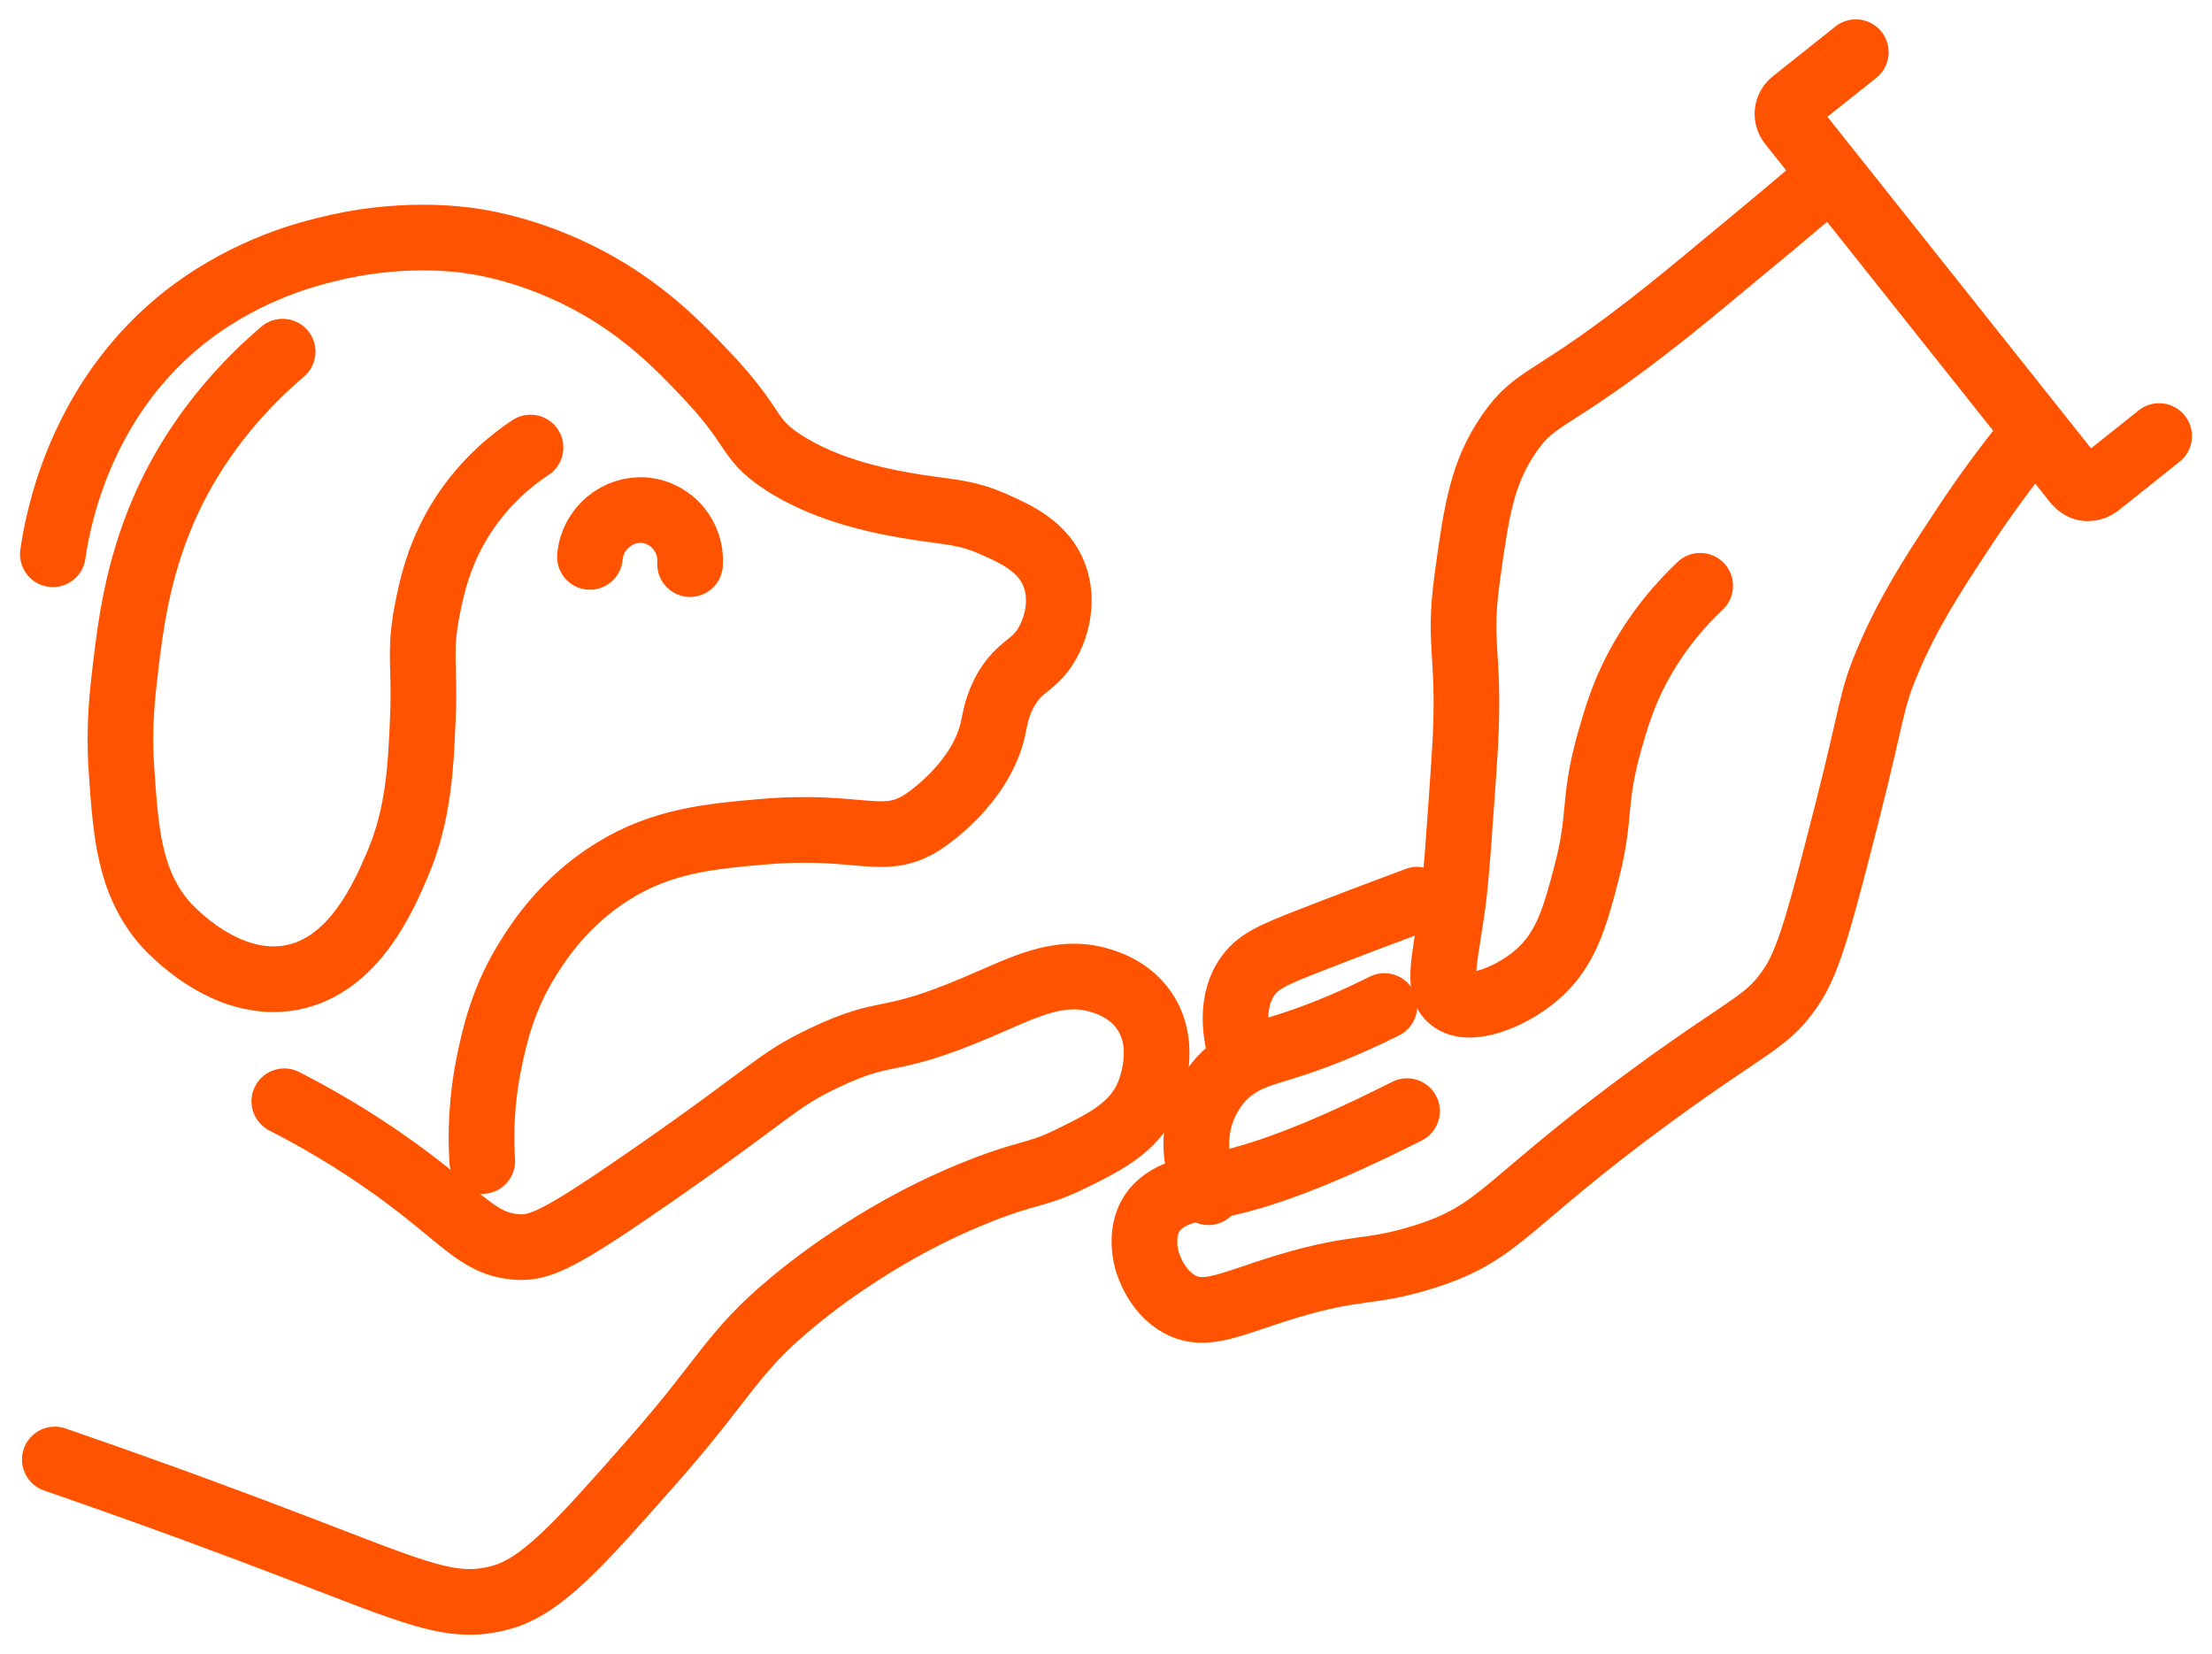 <svg xmlns="http://www.w3.org/2000/svg" id="Calque_1" data-name="Calque 1" viewBox="0 0 67.38 50.37"><defs><style>      .cls-1 {        fill: none;        stroke: #ff5300;        stroke-linecap: round;        stroke-linejoin: round;        stroke-width: 2px;      }    </style></defs><path class="cls-1" d="M8.61,10.71c-2.14,1.82-3.16,3.74-3.63,4.83-.79,1.83-1,3.5-1.15,4.74-.1.84-.22,1.84-.13,3.15.13,1.9.23,3.43,1.33,4.7.13.14,1.82,2.03,3.86,1.64,1.91-.37,2.81-2.49,3.24-3.5.62-1.48.69-2.91.75-4.39.07-1.61-.12-1.98.13-3.28.14-.71.36-1.78,1.11-2.93.69-1.05,1.51-1.69,2.04-2.04"></path><path class="cls-1" d="M17.97,16.96c.07-.86.85-1.5,1.68-1.42.81.08,1.43.81,1.37,1.64"></path><path class="cls-1" d="M14.69,35.36c-.05-.74-.04-1.81.22-3.06.16-.76.41-1.9,1.2-3.15.29-.46,1.08-1.7,2.57-2.62,1.5-.93,2.96-1.06,4.57-1.2,2.99-.25,3.66.49,4.88-.31.14-.09,1.73-1.17,2.11-2.79.07-.32.12-.76.44-1.29.4-.64.74-.65,1.11-1.17.4-.57.62-1.47.33-2.24-.32-.87-1.16-1.26-1.82-1.55-.86-.39-1.4-.38-2.35-.53-.88-.14-2.73-.45-4.17-1.42-1.05-.71-.73-1-2.31-2.66-.8-.84-1.9-1.98-3.63-2.88-1.63-.85-3.05-1.09-3.46-1.15-.41-.06-2.21-.31-4.48.27-.72.18-2.65.7-4.48,2.22-3,2.5-3.66,5.99-3.81,7.05"></path><path class="cls-1" d="M8.66,33.54c.84.43,2.05,1.1,3.41,2.08,2.03,1.47,2.46,2.23,3.59,2.35.74.08,1.3-.16,4.08-2.08,3.84-2.66,3.86-2.95,5.34-3.66,2.03-.97,1.83-.34,4.68-1.55,1.41-.6,2.49-1.2,3.75-.82.23.07.91.28,1.35.93.76,1.11.13,2.53.09,2.62-.45.97-1.33,1.39-2.39,1.91-1,.48-1.23.37-2.66.93-1.15.45-1.98.9-2.44,1.15-.37.21-1.83,1.02-3.32,2.26-1.87,1.55-2.01,2.29-4.3,4.88-2.23,2.53-3.35,3.79-4.61,4.12-1.47.39-2.51-.12-6.25-1.55-1.64-.63-4.15-1.57-7.31-2.66"></path><path class="cls-1" d="M55.51,5.57c-.57.48-1.32,1.12-2.22,1.86-.87.72-1.74,1.45-2.48,2.04-3.59,2.86-3.99,2.51-4.83,3.72-.85,1.22-1.01,2.41-1.29,4.43-.3,2.23.14,2.24-.09,5.59-.16,2.34-.24,3.51-.35,4.34-.24,1.71-.49,2.52-.04,2.88.55.45,1.81-.07,2.57-.71.92-.77,1.2-1.8,1.55-3.15.46-1.76.17-2.13.71-4.03.18-.62.37-1.3.8-2.13.63-1.21,1.4-2.05,1.95-2.57"></path><path class="cls-1" d="M61.72,13.46c-.55.68-1.29,1.66-2.08,2.88-.77,1.17-1.51,2.31-2.13,3.77-.53,1.24-.45,1.51-1.24,4.61-.75,2.94-1.13,4.43-1.64,5.23-.76,1.19-1.23,1.16-4.28,3.39-4.52,3.3-4.6,4.18-6.92,4.92-1.76.56-2,.25-4.26.93-1.65.5-2.44.97-3.24.53-.72-.39-.96-1.24-.98-1.29-.04-.13-.24-.87.13-1.46.42-.66,1.33-.77,1.66-.82,1.12-.16,2.94-.7,6.12-2.31"></path><path class="cls-1" d="M36.81,36.31c-.13-.25-.54-1.1-.29-2.15.17-.74.59-1.2.69-1.31.55-.59,1.19-.74,1.86-.95.76-.23,1.82-.62,3.1-1.26"></path><path class="cls-1" d="M37.87,32.32c-.17-.51-.48-1.67.11-2.55.32-.48.77-.68,1.93-1.13,1.2-.47,2.29-.88,3.26-1.24"></path><path class="cls-1" d="M65.77,13.28l-1.87,1.49c-.08.06-.18.1-.29.1-.02,0-.03,0-.05,0-.12-.01-.23-.08-.31-.17l-8.7-10.94c-.16-.2-.13-.49.07-.65l1.91-1.52"></path></svg>